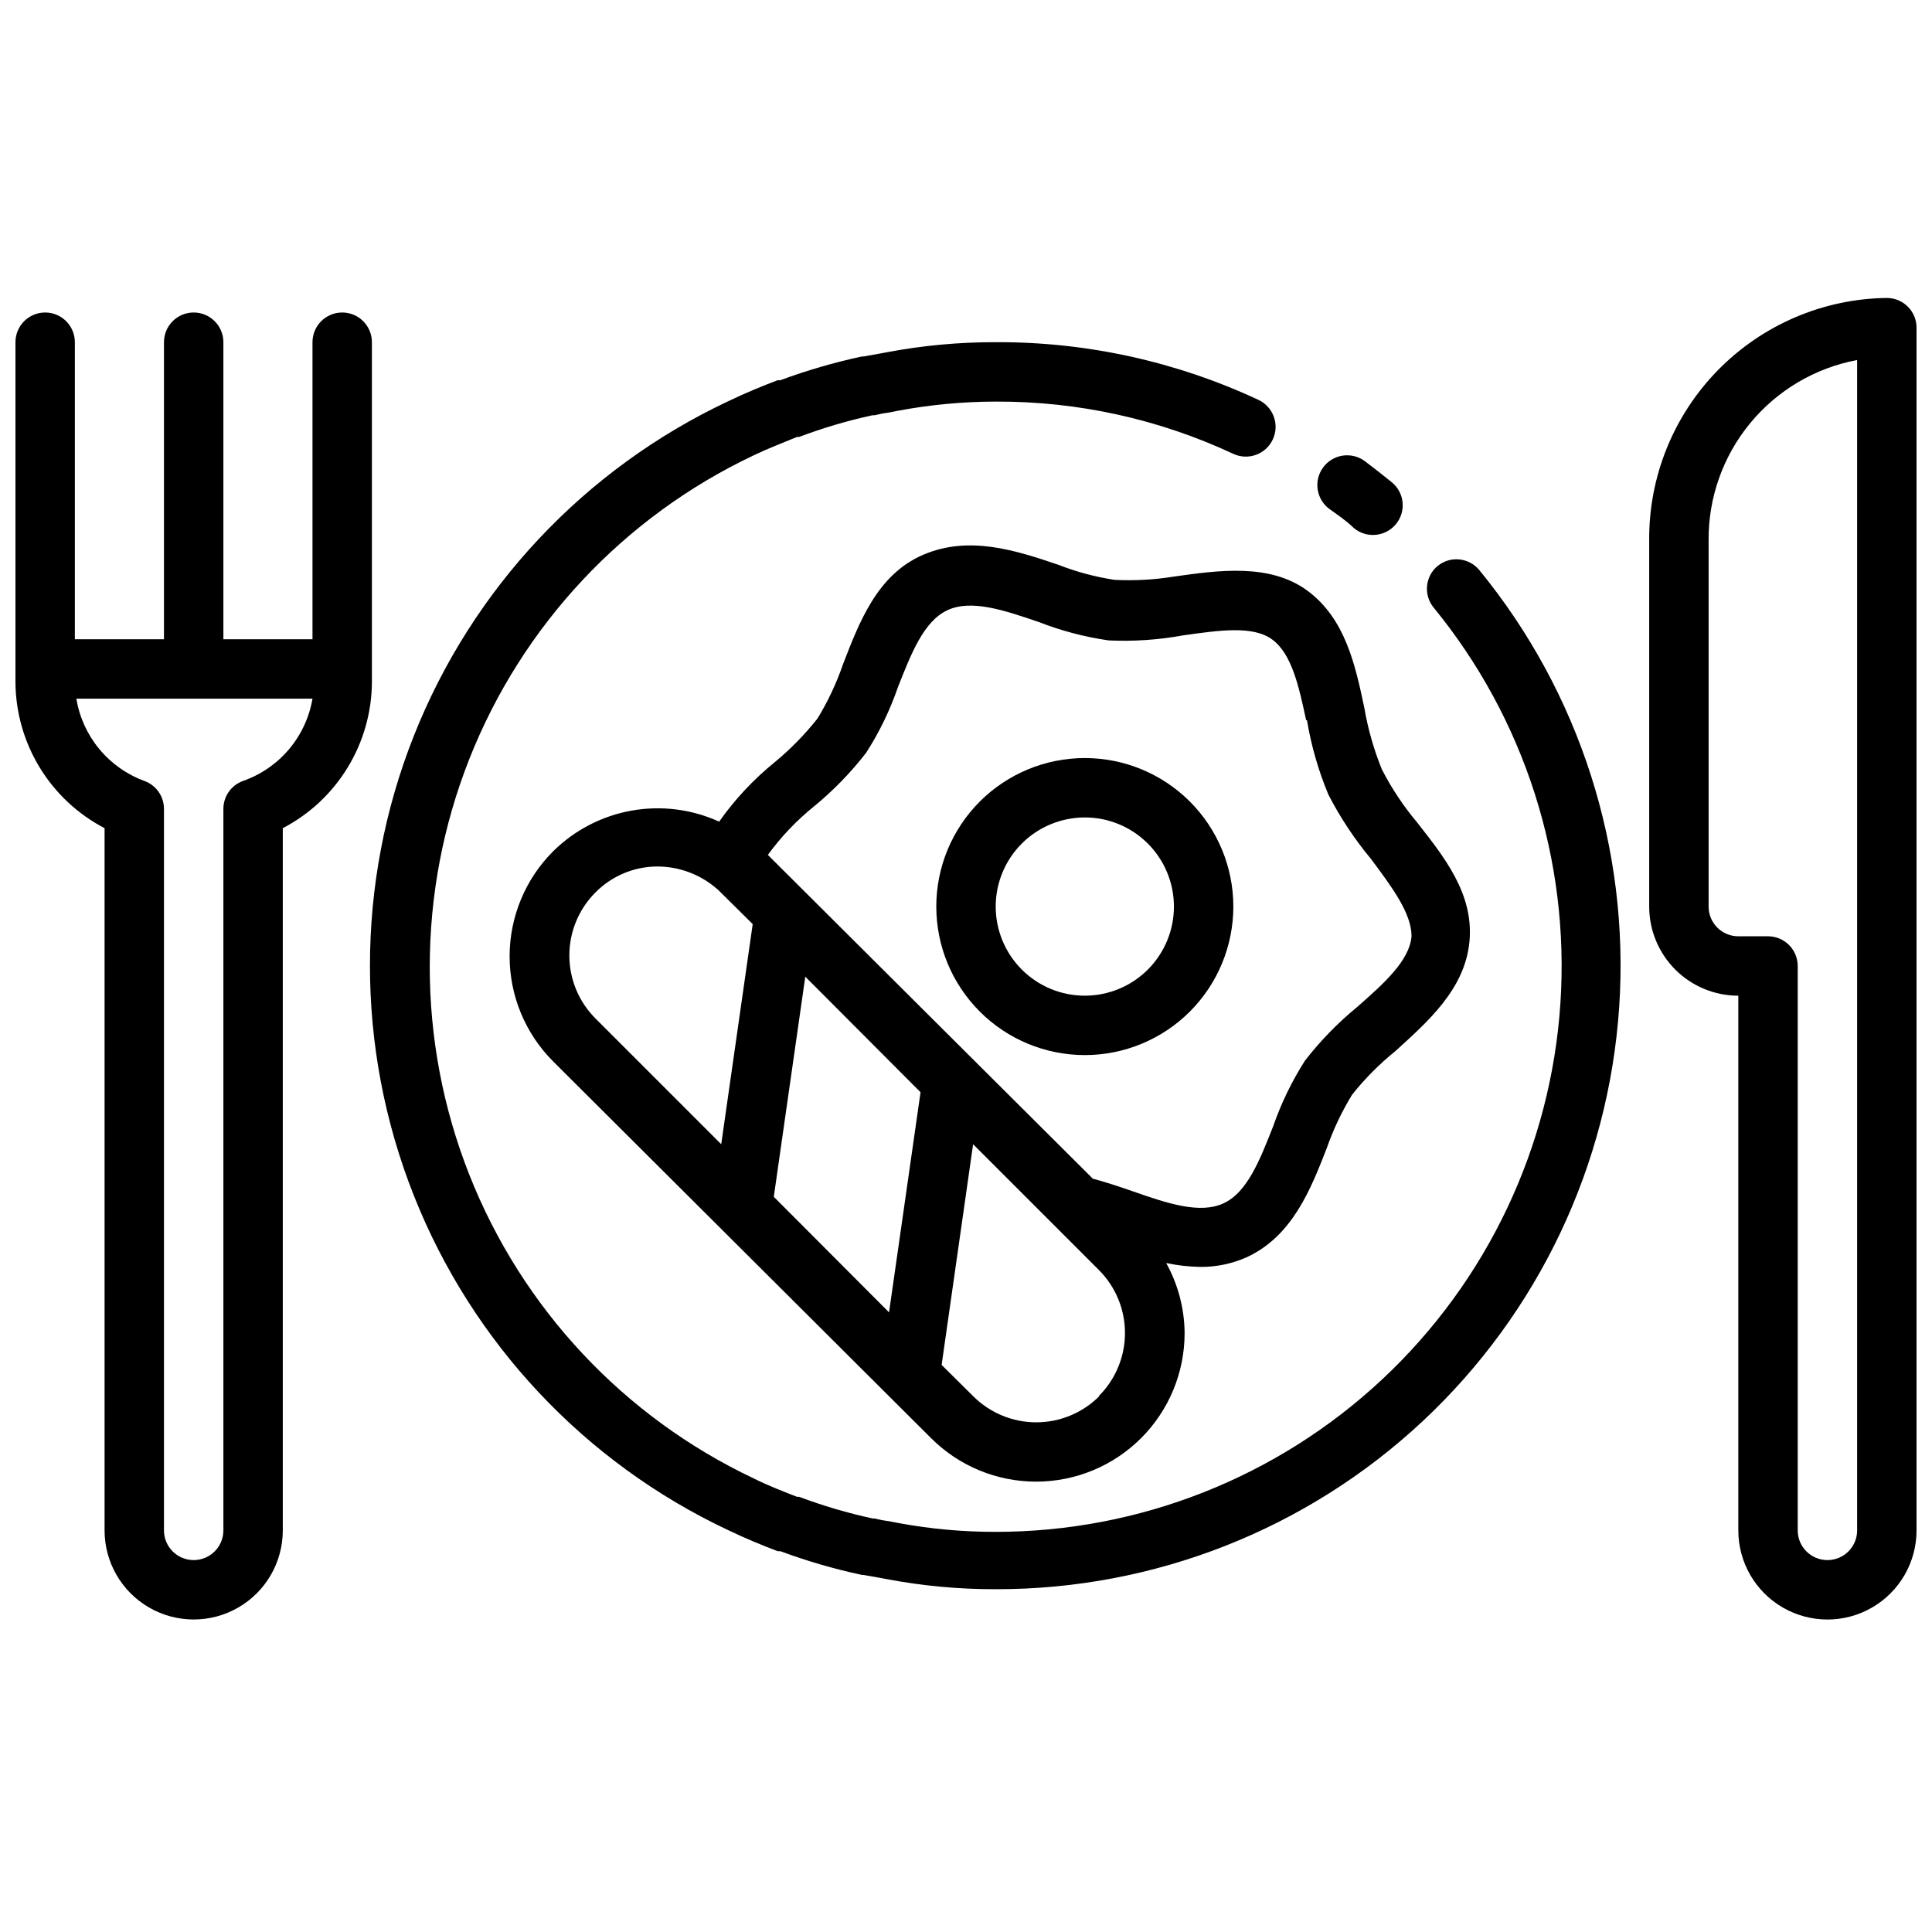 <?xml version="1.0" encoding="UTF-8"?>
<!-- Uploaded to: ICON Repo, www.svgrepo.com, Generator: ICON Repo Mixer Tools -->
<svg width="800px" height="800px" version="1.1" viewBox="144 144 512 512" xmlns="http://www.w3.org/2000/svg">
 <defs>
  <clipPath id="b">
   <path d="m581 222h70.902v352h-70.902z"/>
  </clipPath>
  <clipPath id="a">
   <path d="m148.09 226h94.906v348h-94.906z"/>
  </clipPath>
 </defs>
 <path d="m525.01 293.96c-3.328 2.75-3.82 7.668-1.105 11.023 24.117 29.441 36.133 66.953 33.617 104.93-2.519 37.977-19.379 73.574-47.168 99.578-27.785 26.004-64.422 40.473-102.48 40.469-8.688 0.016-17.359-0.773-25.898-2.363l-2.441-0.473c-1.273-0.156-2.535-0.395-3.777-0.707h-0.473c-6.641-1.438-13.164-3.359-19.523-5.746h-0.551c-3.856-1.496-7.871-3.07-11.492-4.879v-0.004c-34.414-16.281-61.348-45.039-75.336-80.445-13.992-35.406-13.992-74.809 0-110.22 13.988-35.406 40.922-64.164 75.336-80.445 3.777-1.812 7.871-3.387 11.492-4.879h0.551v-0.004c6.332-2.387 12.832-4.309 19.445-5.746h0.551c1.242-0.312 2.504-0.551 3.777-0.707l2.363-0.473c8.562-1.613 17.262-2.43 25.977-2.441 21.758-0.094 43.266 4.641 62.977 13.855 3.957 1.824 8.645 0.098 10.469-3.859 1.824-3.953 0.098-8.641-3.856-10.469-21.785-10.164-45.551-15.383-69.59-15.27-9.695-0.023-19.367 0.871-28.891 2.676l-2.125 0.395-4.016 0.707h-0.395c-7.356 1.582-14.59 3.688-21.648 6.297h-0.707c-3.938 1.496-8.582 3.387-13.145 5.59-38.039 17.906-67.824 49.633-83.301 88.719-15.473 39.09-15.473 82.609 0 121.7 15.477 39.09 45.262 70.816 83.301 88.723 4.566 2.203 9.211 4.094 13.145 5.59h0.707c7.055 2.617 14.289 4.723 21.648 6.297h0.395l4.016 0.707 2.125 0.395c9.523 1.805 19.195 2.699 28.891 2.676 41.992 0.074 82.438-15.836 113.12-44.496s49.32-67.926 52.109-109.82c2.793-41.898-10.465-83.289-37.078-115.77-2.75-3.324-7.668-3.816-11.02-1.102z"/>
 <path d="m502.81 283.96c1.414 1.172 3.199 1.812 5.035 1.812 2.344 0 4.566-1.035 6.062-2.836 1.34-1.605 1.984-3.68 1.793-5.762-0.191-2.082-1.207-4.004-2.816-5.336-2.441-1.969-4.723-3.777-7.242-5.668-1.691-1.234-3.801-1.742-5.867-1.418-2.066 0.324-3.922 1.457-5.152 3.148-2.566 3.519-1.789 8.457 1.73 11.02 2.203 1.574 4.332 2.992 6.457 5.039z"/>
 <path d="m431.49 344.89c-10.441 0-20.453 4.148-27.832 11.527-7.383 7.383-11.531 17.395-11.531 27.832 0 10.441 4.148 20.449 11.531 27.832 7.379 7.383 17.391 11.527 27.832 11.527 10.438 0 20.449-4.144 27.832-11.527 7.379-7.383 11.527-17.391 11.527-27.832 0-10.438-4.148-20.449-11.527-27.832-7.383-7.379-17.395-11.527-27.832-11.527zm0 62.977c-6.266 0-12.273-2.488-16.699-6.918-4.43-4.43-6.918-10.434-6.918-16.699 0-6.262 2.488-12.27 6.918-16.699 4.426-4.43 10.434-6.918 16.699-6.918 6.262 0 12.27 2.488 16.699 6.918 4.426 4.43 6.914 10.438 6.914 16.699 0 6.266-2.488 12.27-6.914 16.699-4.43 4.43-10.438 6.918-16.699 6.918z"/>
 <path d="m455.1 296.8c-5.203 0.844-10.48 1.133-15.742 0.867-5.121-0.785-10.137-2.129-14.957-4.016-11.18-3.777-23.617-7.871-35.816-2.598-12.203 5.273-16.926 18.027-21.176 28.969-1.73 5.031-4 9.863-6.773 14.406-3.363 4.242-7.16 8.121-11.336 11.57-5.606 4.547-10.559 9.848-14.719 15.746-7.269-3.309-15.367-4.324-23.227-2.918s-15.105 5.168-20.777 10.789c-7.379 7.379-11.523 17.391-11.523 27.828s4.144 20.445 11.523 27.828l100.21 99.895c7.387 7.363 17.395 11.496 27.824 11.484 10.434-0.012 20.434-4.16 27.805-11.539 7.375-7.379 11.516-17.383 11.52-27.812-0.047-6.504-1.727-12.891-4.883-18.578 2.93 0.617 5.906 0.961 8.898 1.023 4.309 0.059 8.582-0.828 12.516-2.598 12.043-5.59 16.926-18.027 21.176-28.969 1.723-4.922 3.969-9.645 6.691-14.09 3.375-4.234 7.203-8.09 11.414-11.496 8.66-7.871 18.5-16.453 19.68-29.125 1.18-12.676-6.848-22.516-13.855-31.488-3.641-4.332-6.781-9.059-9.367-14.09-2.129-5.25-3.688-10.715-4.644-16.297-2.363-11.258-5.039-23.617-15.035-31.016-9.996-7.398-23.617-5.43-35.426-3.777zm-119.97 150.43-33.379-33.379c-4.398-4.422-6.867-10.41-6.867-16.648s2.469-12.223 6.867-16.648c4.359-4.438 10.316-6.934 16.531-6.926 5.512 0.027 10.848 1.945 15.117 5.43 0.59 0.453 1.141 0.953 1.652 1.496l8.422 8.344zm44.477 44.555-30.543-30.621 8.344-58.332 30.543 30.621zm55.656 22.277c-4.426 4.398-10.41 6.867-16.648 6.867-6.242 0-12.227-2.469-16.652-6.867l-8.422-8.344 8.344-58.488 33.379 33.379c4.398 4.422 6.867 10.41 6.867 16.648 0 6.238-2.469 12.223-6.867 16.648zm55.105-179.17v0.004c1.129 6.754 3.031 13.355 5.668 19.68 3.121 6.059 6.894 11.762 11.254 17.004 5.512 7.398 10.785 14.402 10.785 20.543-0.551 6.453-7.242 12.438-14.406 18.734v0.004c-5.141 4.207-9.789 8.988-13.855 14.246-3.477 5.449-6.305 11.289-8.422 17.398-3.543 8.973-6.848 17.477-13.145 20.387-6.297 2.914-14.957 0-24.168-3.227-3.387-1.18-6.926-2.363-10.469-3.305l-86.121-85.805c3.492-4.793 7.594-9.105 12.203-12.832 5.141-4.211 9.789-8.988 13.852-14.25 3.496-5.441 6.324-11.281 8.426-17.395 3.543-8.973 6.848-17.477 13.145-20.387 6.297-2.914 14.957 0 24.168 3.148v-0.004c5.984 2.34 12.219 3.981 18.578 4.883 6.59 0.297 13.191-0.152 19.68-1.34 9.523-1.34 18.5-2.676 23.617 1.102 5.117 3.777 7.004 12.125 8.973 21.332z"/>
 <g clip-path="url(#b)">
  <path d="m644.03 222.96c-16.871 0.207-32.969 7.094-44.773 19.148-11.805 12.055-18.352 28.293-18.203 45.164v96.984c0 6.266 2.488 12.27 6.918 16.699 4.43 4.43 10.434 6.918 16.699 6.918v141.7c0 8.438 4.5 16.234 11.809 20.453 7.305 4.219 16.309 4.219 23.613 0 7.309-4.219 11.809-12.016 11.809-20.453v-318.74c0-2.086-0.828-4.09-2.305-5.566-1.477-1.477-3.481-2.305-5.566-2.305zm-7.871 326.61c0 4.348-3.523 7.871-7.871 7.871-4.348 0-7.875-3.523-7.875-7.871v-149.57c0-2.09-0.828-4.09-2.305-5.566-1.477-1.477-3.477-2.309-5.566-2.309h-7.871c-4.348 0-7.871-3.523-7.871-7.871v-96.984c-0.102-11.328 3.785-22.332 10.98-31.082s17.242-14.691 28.379-16.777z"/>
 </g>
 <g clip-path="url(#a)">
  <path d="m242.56 321.28v-86.59c0-4.348-3.523-7.875-7.871-7.875s-7.875 3.527-7.875 7.875v78.719h-23.613v-78.719c0-4.348-3.527-7.875-7.875-7.875-4.348 0-7.871 3.527-7.871 7.875v78.719h-23.617v-78.719c0-4.348-3.523-7.875-7.871-7.875s-7.871 3.527-7.871 7.875v90.055c0.039 7.992 2.262 15.824 6.422 22.648s10.105 12.387 17.195 16.082v186.09c0 8.438 4.5 16.234 11.809 20.453 7.305 4.219 16.309 4.219 23.613 0 7.309-4.219 11.809-12.016 11.809-20.453v-186.09c7.09-3.695 13.035-9.258 17.195-16.082 4.16-6.824 6.383-14.656 6.422-22.648zm-34.164 29.68c-3.117 1.125-5.195 4.086-5.195 7.398v191.21c0 4.348-3.527 7.871-7.875 7.871-4.348 0-7.871-3.523-7.871-7.871v-191.21c0-3.312-2.078-6.273-5.195-7.398-4.664-1.719-8.789-4.641-11.957-8.469-3.168-3.832-5.262-8.434-6.07-13.34h62.582c-0.84 4.949-2.996 9.582-6.234 13.418-3.238 3.836-7.445 6.731-12.184 8.391z"/>
 </g>
</svg>